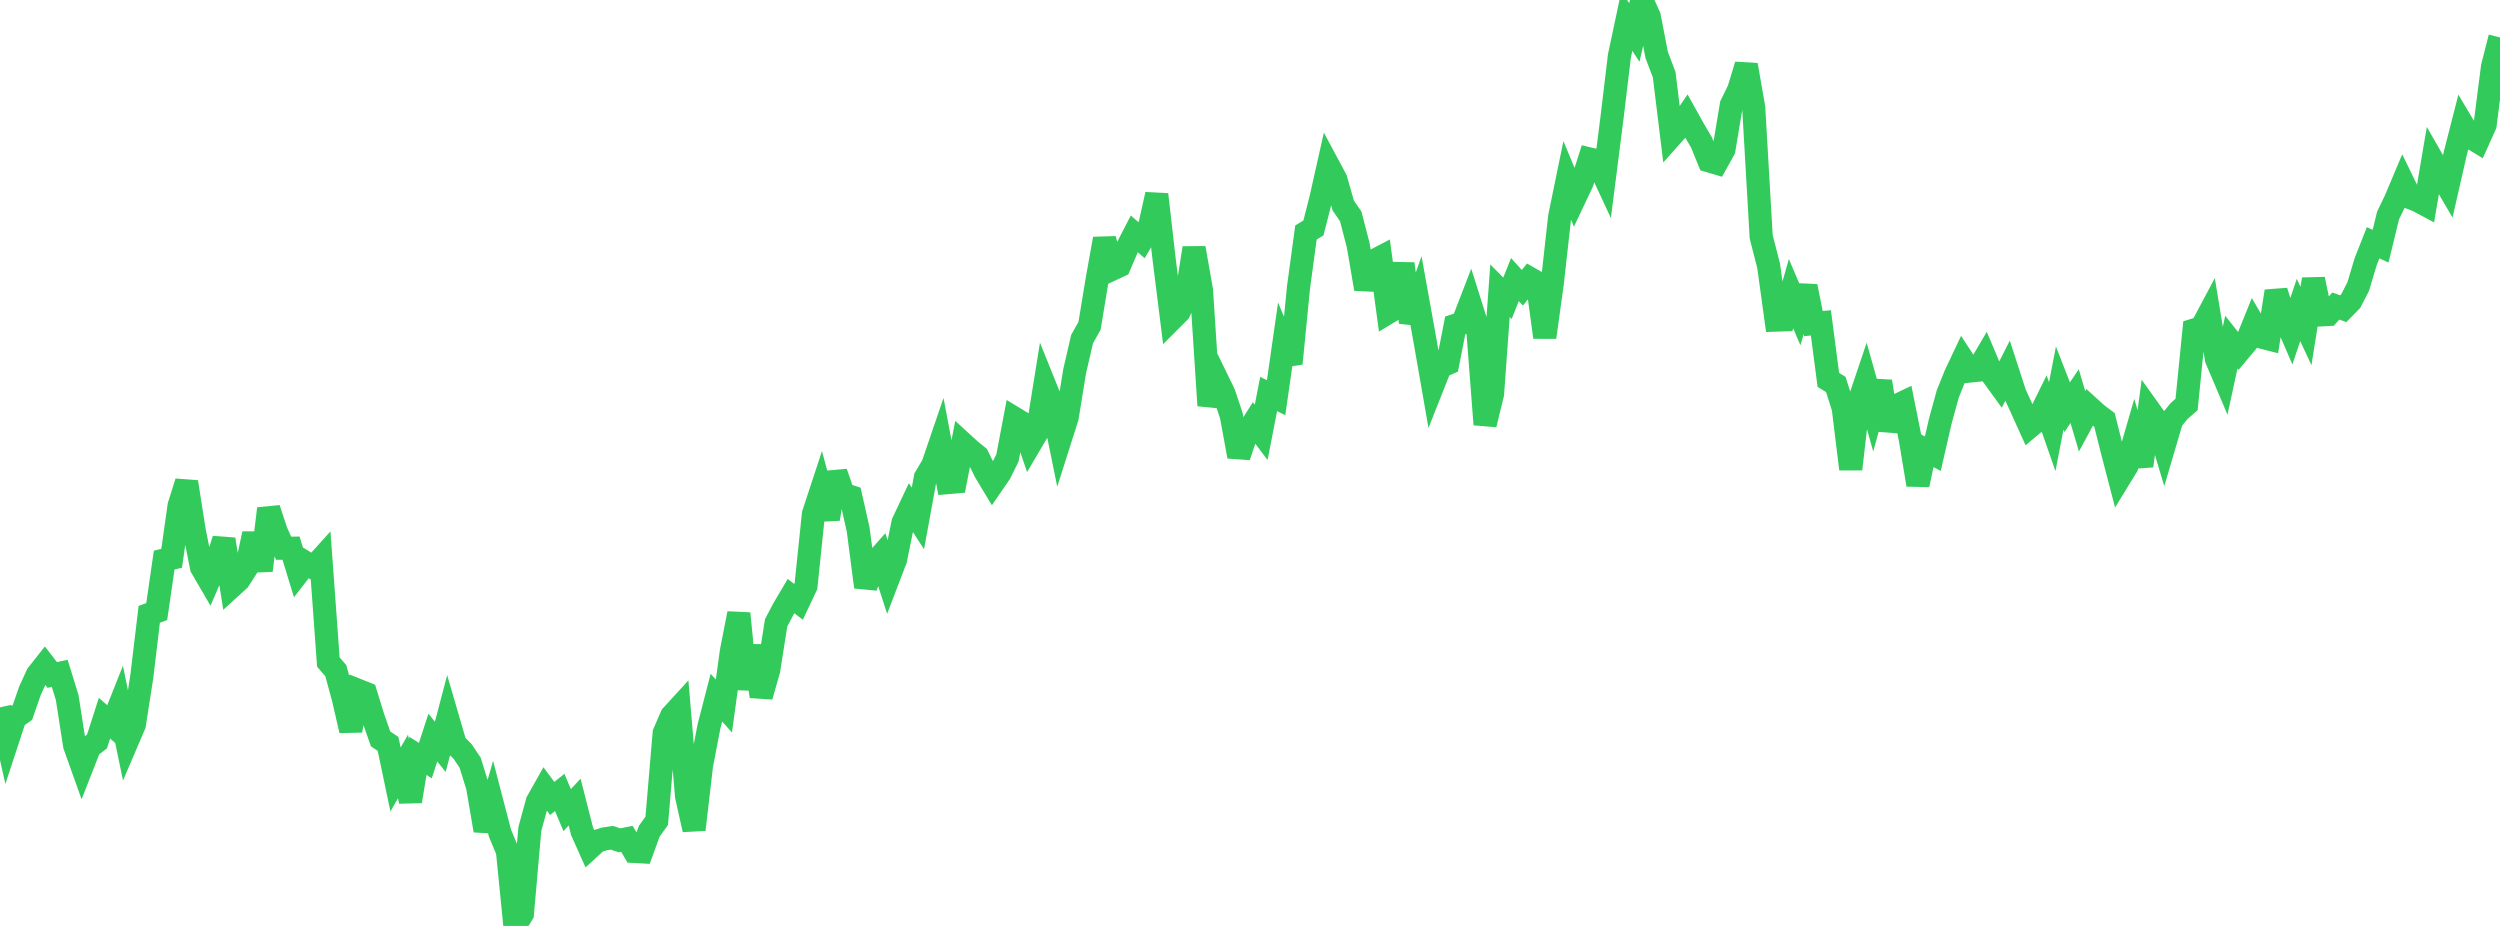<?xml version="1.0" standalone="no"?>
<!DOCTYPE svg PUBLIC "-//W3C//DTD SVG 1.1//EN" "http://www.w3.org/Graphics/SVG/1.1/DTD/svg11.dtd">

<svg width="135" height="50" viewBox="0 0 135 50" preserveAspectRatio="none" 
  xmlns="http://www.w3.org/2000/svg"
  xmlns:xlink="http://www.w3.org/1999/xlink">


<polyline points="0.0, 38.198 0.403, 39.991 0.806, 38.766 1.209, 38.479 1.612, 37.317 2.015, 36.435 2.418, 35.925 2.821, 36.448 3.224, 36.359 3.627, 37.662 4.03, 40.25 4.433, 41.38 4.836, 40.351 5.239, 40.036 5.642, 38.781 6.045, 39.135 6.448, 38.121 6.851, 40.072 7.254, 39.13 7.657, 36.539 8.06, 33.174 8.463, 33.026 8.866, 30.245 9.269, 30.149 9.672, 27.309 10.075, 26.026 10.478, 28.603 10.881, 30.633 11.284, 31.326 11.687, 30.396 12.09, 29.123 12.493, 31.686 12.896, 31.319 13.299, 30.689 13.701, 28.821 14.104, 30.807 14.507, 27.469 14.91, 28.69 15.313, 29.603 15.716, 29.601 16.119, 30.918 16.522, 30.397 16.925, 30.648 17.328, 30.201 17.731, 35.75 18.134, 36.218 18.537, 37.698 18.94, 39.448 19.343, 37.283 19.746, 37.444 20.149, 38.749 20.552, 39.901 20.955, 40.171 21.358, 42.09 21.761, 41.392 22.164, 43.27 22.567, 40.818 22.97, 41.072 23.373, 39.83 23.776, 40.33 24.179, 38.796 24.582, 40.179 24.985, 40.585 25.388, 41.186 25.791, 42.486 26.194, 44.847 26.597, 43.448 27.0, 44.995 27.403, 45.961 27.806, 50.0 28.209, 49.345 28.612, 44.763 29.015, 43.291 29.418, 42.575 29.821, 43.116 30.224, 42.792 30.627, 43.748 31.03, 43.313 31.433, 44.893 31.836, 45.795 32.239, 45.427 32.642, 45.301 33.045, 45.239 33.448, 45.377 33.851, 45.296 34.254, 45.976 34.657, 45.998 35.06, 44.886 35.463, 44.326 35.866, 39.586 36.269, 38.656 36.672, 38.216 37.075, 42.997 37.478, 44.799 37.881, 41.332 38.284, 39.232 38.687, 37.673 39.09, 38.126 39.493, 35.187 39.896, 33.127 40.299, 37.207 40.701, 34.876 41.104, 37.605 41.507, 36.193 41.91, 33.636 42.313, 32.869 42.716, 32.188 43.119, 32.498 43.522, 31.648 43.925, 27.761 44.328, 26.535 44.731, 28.023 45.134, 25.521 45.537, 26.679 45.94, 26.816 46.343, 28.602 46.746, 31.701 47.149, 30.48 47.552, 30.025 47.955, 31.27 48.358, 30.218 48.761, 28.23 49.164, 27.374 49.567, 27.997 49.97, 25.79 50.373, 25.111 50.776, 23.931 51.179, 26.06 51.582, 26.025 51.985, 23.942 52.388, 24.311 52.791, 24.638 53.194, 25.459 53.597, 26.13 54.0, 25.544 54.403, 24.725 54.806, 22.6 55.209, 22.845 55.612, 24.008 56.015, 23.324 56.418, 20.819 56.821, 21.82 57.224, 23.801 57.627, 22.533 58.03, 20.053 58.433, 18.309 58.836, 17.592 59.239, 15.145 59.642, 12.895 60.045, 14.541 60.448, 14.353 60.851, 13.41 61.254, 12.63 61.657, 12.981 62.06, 12.306 62.463, 10.501 62.866, 14.025 63.269, 17.238 63.672, 16.835 64.075, 15.94 64.478, 13.394 64.881, 15.687 65.284, 21.897 65.687, 20.416 66.09, 21.244 66.493, 22.445 66.896, 24.65 67.299, 23.45 67.701, 22.813 68.104, 23.346 68.507, 21.275 68.91, 21.476 69.313, 18.666 69.716, 19.63 70.119, 15.524 70.522, 12.553 70.925, 12.31 71.328, 10.731 71.731, 8.935 72.134, 9.687 72.537, 11.102 72.94, 11.685 73.343, 13.243 73.746, 15.603 74.149, 14.109 74.552, 13.898 74.955, 16.881 75.358, 16.638 75.761, 14.241 76.164, 17.408 76.567, 16.268 76.97, 18.51 77.373, 20.823 77.776, 19.806 78.179, 19.628 78.582, 17.571 78.985, 17.441 79.388, 16.397 79.791, 17.674 80.194, 22.922 80.597, 21.273 81.0, 15.699 81.403, 16.107 81.806, 15.096 82.209, 15.54 82.612, 15.037 83.015, 15.268 83.418, 18.212 83.821, 15.311 84.224, 11.696 84.627, 9.734 85.03, 10.703 85.433, 9.852 85.836, 8.585 86.239, 8.679 86.642, 9.547 87.045, 6.386 87.448, 3.027 87.851, 1.131 88.254, 1.756 88.657, 0.0 89.06, 0.894 89.463, 2.974 89.866, 4.032 90.269, 7.326 90.672, 6.873 91.075, 6.285 91.478, 7.008 91.881, 7.694 92.284, 8.684 92.687, 8.804 93.09, 8.08 93.493, 5.666 93.896, 4.836 94.299, 3.509 94.701, 5.817 95.104, 12.785 95.507, 14.358 95.91, 17.285 96.313, 17.271 96.716, 15.858 97.119, 16.806 97.522, 15.463 97.925, 17.474 98.328, 17.433 98.731, 20.515 99.134, 20.76 99.537, 22.035 99.94, 25.331 100.343, 21.819 100.746, 20.622 101.149, 22.054 101.552, 20.597 101.955, 23.219 102.358, 21.932 102.761, 21.741 103.164, 23.753 103.567, 26.177 103.97, 24.286 104.373, 24.498 104.776, 22.742 105.179, 21.275 105.582, 20.269 105.985, 19.415 106.388, 20.034 106.791, 19.992 107.194, 19.307 107.597, 20.264 108.0, 20.821 108.403, 20.025 108.806, 21.265 109.209, 22.146 109.612, 23.038 110.015, 22.7 110.418, 21.883 110.821, 23.042 111.224, 20.955 111.627, 21.99 112.03, 21.39 112.433, 22.752 112.836, 22.005 113.239, 22.371 113.642, 22.674 114.045, 24.28 114.448, 25.828 114.851, 25.17 115.254, 23.776 115.657, 25.157 116.06, 22.153 116.463, 22.717 116.866, 24.06 117.269, 22.691 117.672, 22.194 118.075, 21.844 118.478, 17.823 118.881, 17.698 119.284, 16.941 119.687, 19.384 120.09, 20.335 120.493, 18.475 120.896, 18.985 121.299, 18.504 121.701, 17.508 122.104, 18.197 122.507, 18.3 122.91, 15.729 123.313, 17.004 123.716, 17.936 124.119, 16.739 124.522, 17.605 124.925, 15.079 125.328, 17.003 125.731, 16.981 126.134, 16.526 126.537, 16.671 126.94, 16.257 127.343, 15.477 127.746, 14.129 128.149, 13.11 128.552, 13.295 128.955, 11.638 129.358, 10.802 129.761, 9.845 130.164, 10.675 130.567, 10.834 130.97, 11.05 131.373, 8.676 131.776, 9.379 132.179, 10.069 132.582, 8.299 132.985, 6.724 133.388, 7.401 133.791, 7.645 134.194, 6.747 134.597, 3.602 135.0, 2.022" fill="none" stroke="#32ca5b" stroke-width="1.25"/>

</svg>